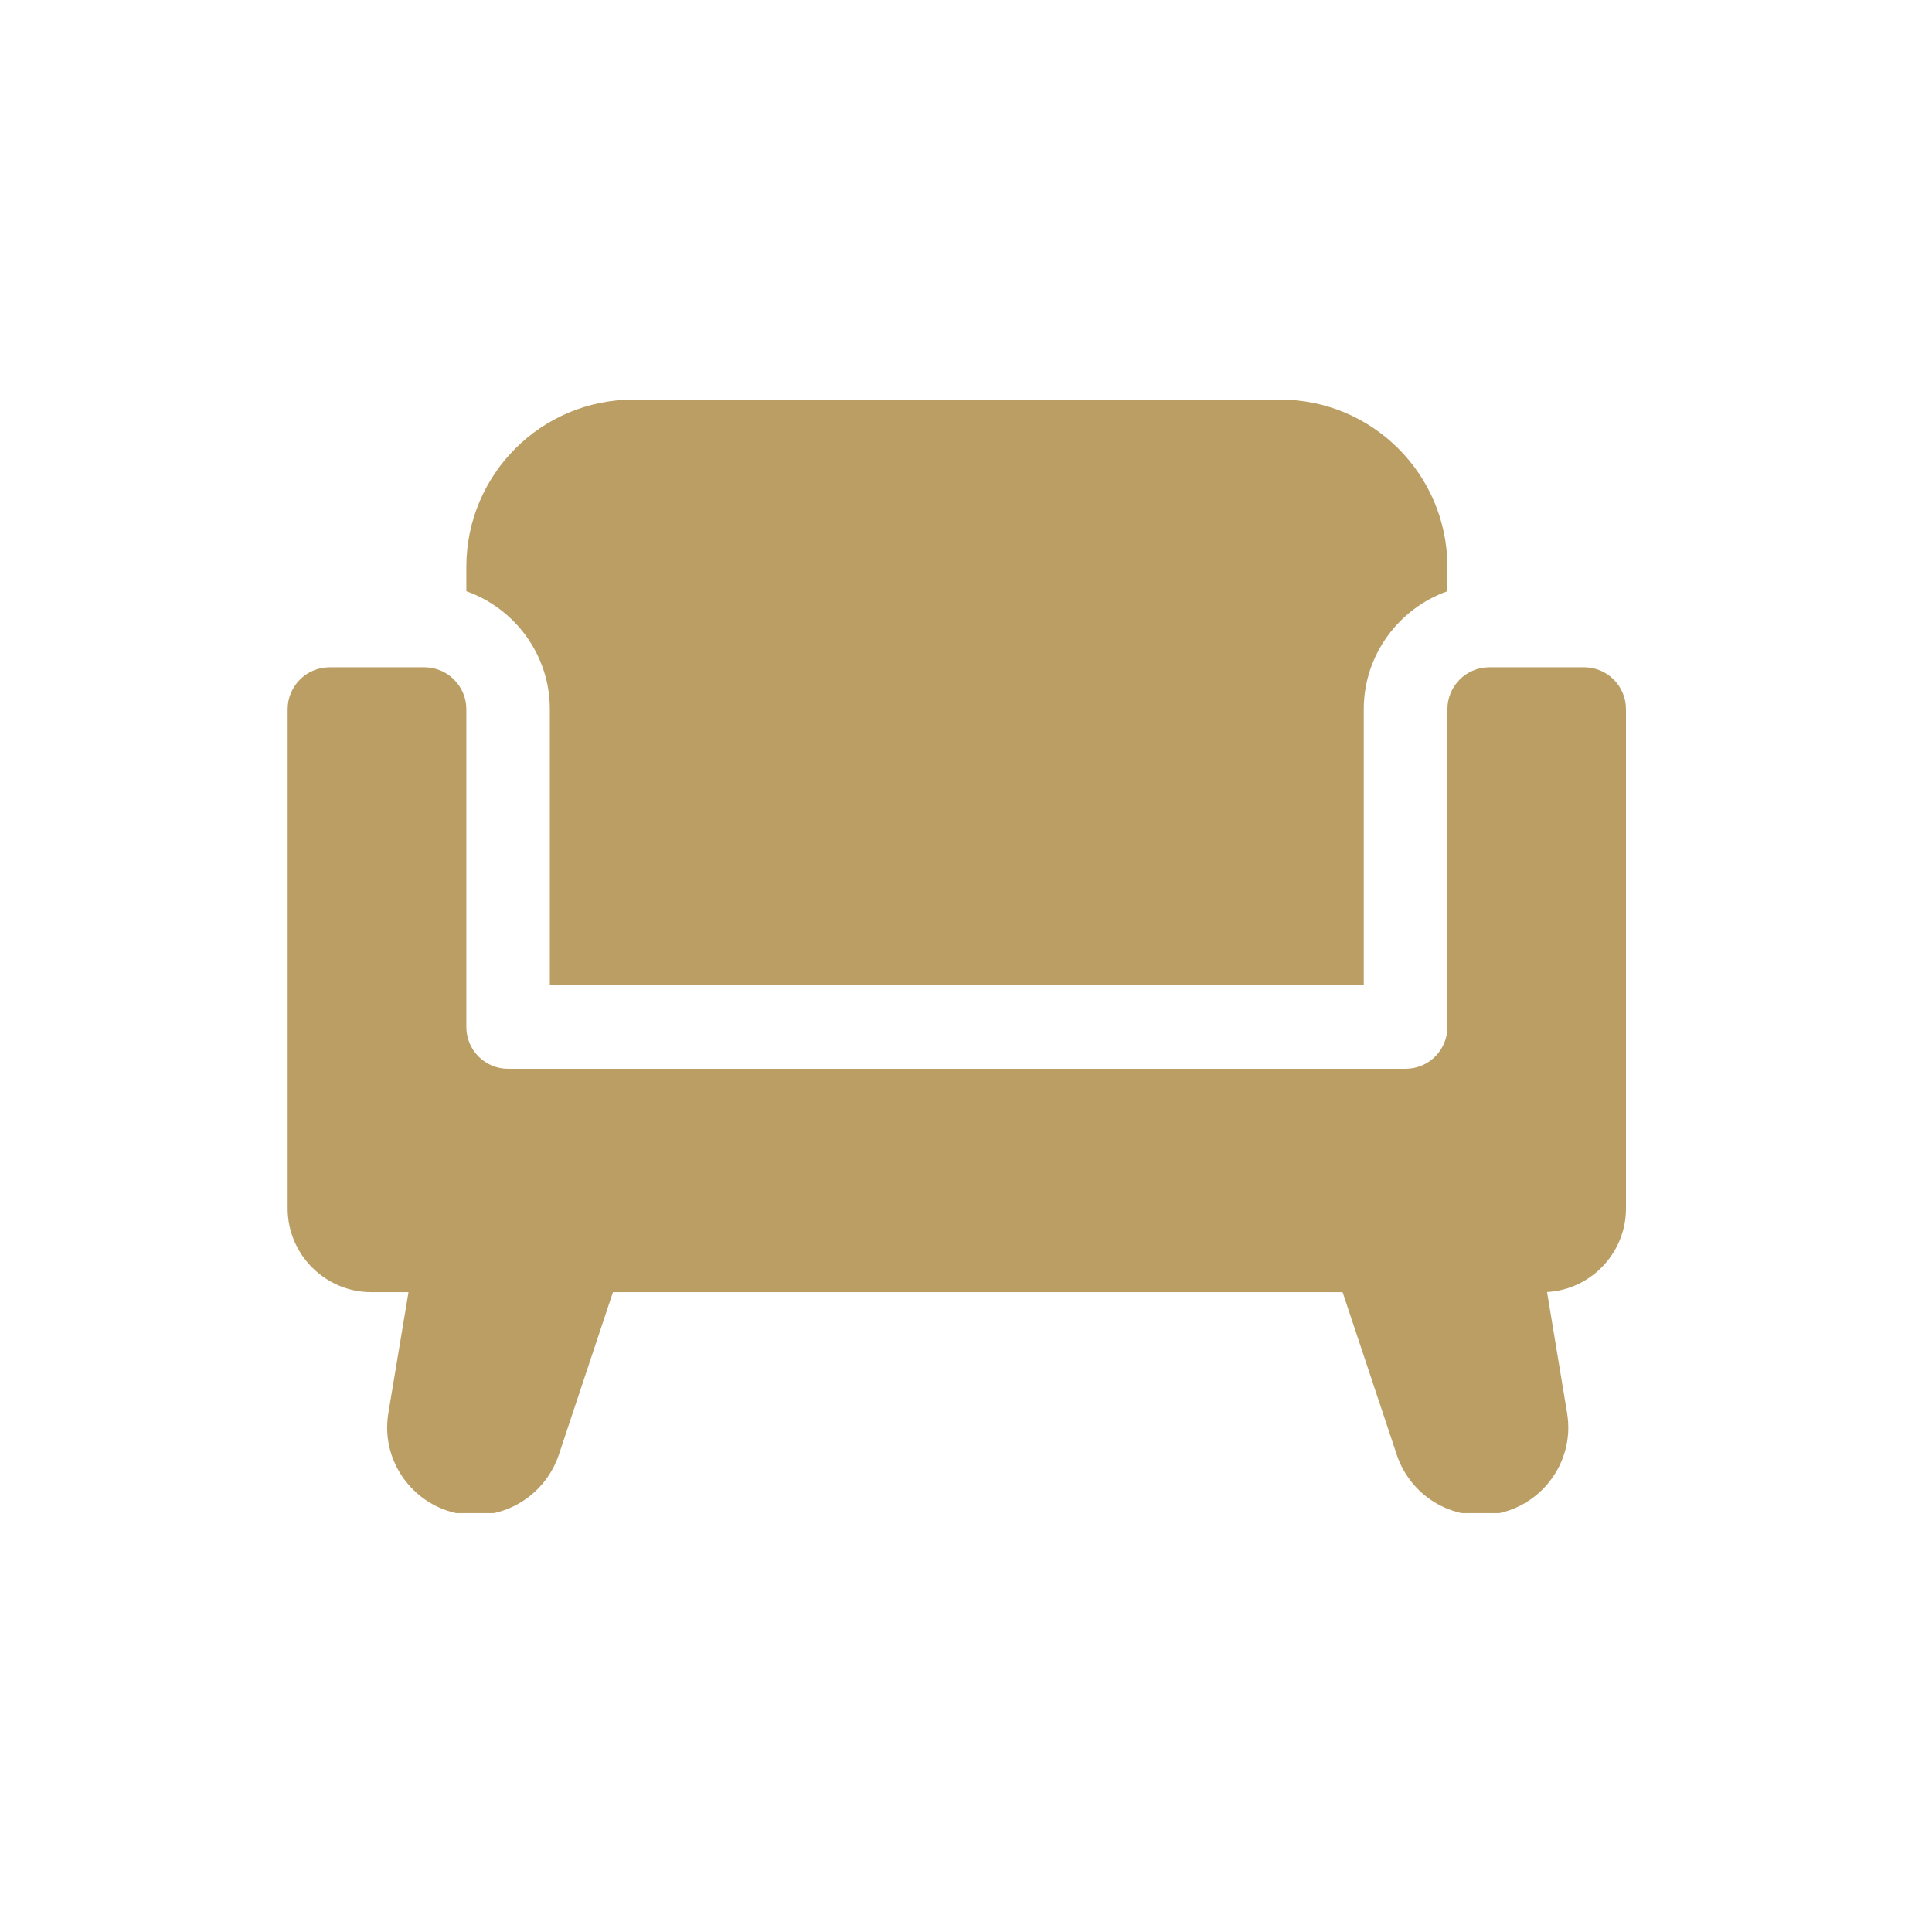 <?xml version="1.0" encoding="UTF-8"?>
<svg xmlns="http://www.w3.org/2000/svg" xmlns:xlink="http://www.w3.org/1999/xlink" width="70" zoomAndPan="magnify" viewBox="0 0 52.5 52.5" height="70" preserveAspectRatio="xMidYMid meet" version="1.0">
  <defs>
    <clipPath id="2d88541cbd">
      <path d="M 12 10.66 L 40 10.66 L 40 27 L 12 27 Z M 12 10.66 " clip-rule="nonzero"></path>
    </clipPath>
    <clipPath id="33e8c5f1ba">
      <path d="M 7.816 18 L 44.219 18 L 44.219 36 L 7.816 36 Z M 7.816 18 " clip-rule="nonzero"></path>
    </clipPath>
    <clipPath id="d4de62215c">
      <path d="M 10 34 L 17 34 L 17 41.117 L 10 41.117 Z M 10 34 " clip-rule="nonzero"></path>
    </clipPath>
    <clipPath id="6a88de2602">
      <path d="M 36 34 L 43 34 L 43 41.117 L 36 41.117 Z M 36 34 " clip-rule="nonzero"></path>
    </clipPath>
  </defs>
  <g clip-path="url(#2d88541cbd)">
    <path fill="#bb9e64" d="M 39.332 15.406 L 39.332 16.066 C 38.016 16.531 37.059 17.793 37.059 19.27 L 37.059 26.773 L 14.941 26.773 L 14.941 19.27 C 14.941 17.793 13.988 16.531 12.672 16.066 L 12.672 15.406 C 12.672 12.895 14.703 10.859 17.215 10.859 L 34.785 10.859 C 37.297 10.859 39.332 12.895 39.332 15.406 Z M 39.332 15.406 " fill-opacity="1" fill-rule="nonzero"></path>
  </g>
  <g clip-path="url(#33e8c5f1ba)">
    <path fill="#bb9e64" d="M 44.184 19.27 L 44.184 32.84 C 44.184 34.09 43.164 35.113 41.914 35.113 L 10.09 35.113 C 8.84 35.113 7.816 34.09 7.816 32.84 L 7.816 19.27 C 7.816 18.645 8.328 18.133 8.953 18.133 L 11.535 18.133 C 12.16 18.133 12.672 18.645 12.672 19.27 L 12.672 27.906 C 12.672 28.535 13.18 29.043 13.805 29.043 L 38.195 29.043 C 38.824 29.043 39.332 28.535 39.332 27.906 L 39.332 19.27 C 39.332 18.645 39.84 18.133 40.469 18.133 L 43.051 18.133 C 43.676 18.133 44.184 18.645 44.184 19.27 Z M 44.184 19.27 " fill-opacity="1" fill-rule="nonzero"></path>
  </g>
  <g clip-path="url(#d4de62215c)">
    <path fill="#bb9e64" d="M 16.91 34.352 L 15.184 39.535 C 14.852 40.512 13.941 41.172 12.91 41.172 C 11.43 41.172 10.305 39.84 10.555 38.387 L 11.227 34.352 Z M 16.91 34.352 " fill-opacity="1" fill-rule="nonzero"></path>
  </g>
  <g clip-path="url(#6a88de2602)">
    <path fill="#bb9e64" d="M 41.914 34.352 L 42.582 38.387 C 42.832 39.84 41.707 41.172 40.23 41.172 C 39.195 41.172 38.285 40.512 37.957 39.535 L 36.23 34.352 Z M 41.914 34.352 " fill-opacity="1" fill-rule="nonzero"></path>
  </g>
</svg>
